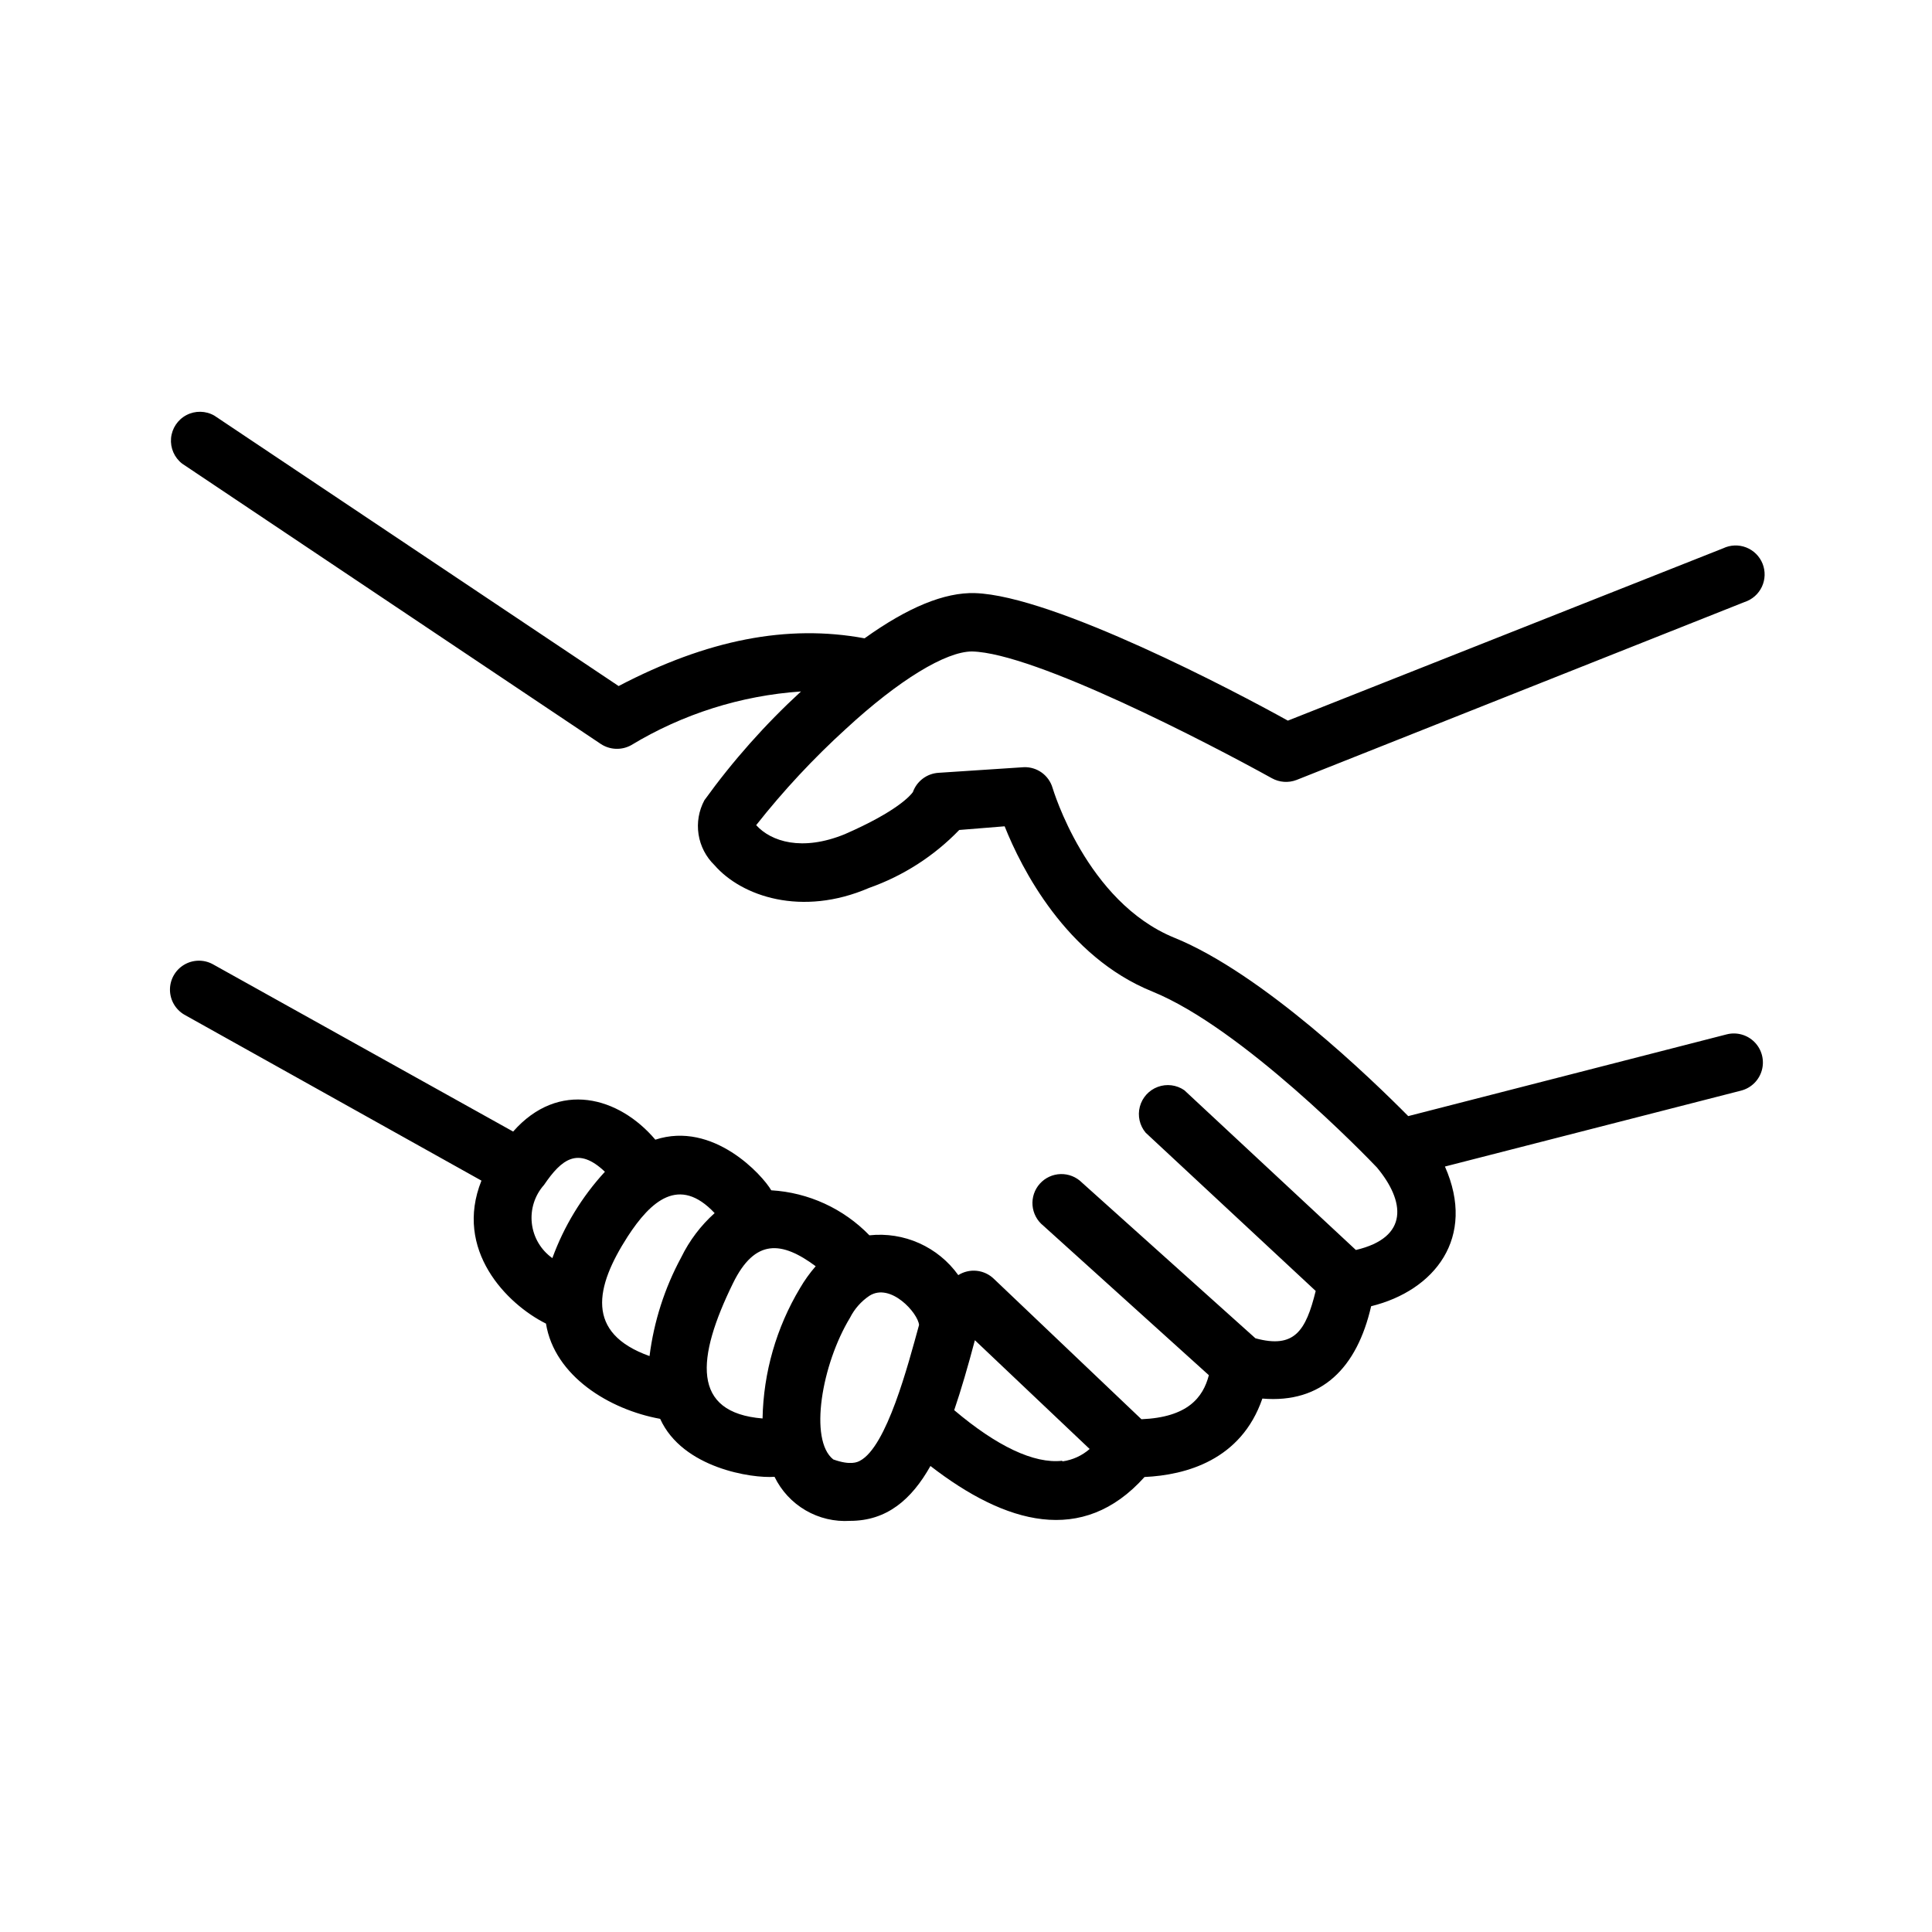 <?xml version="1.0" encoding="UTF-8"?>
<svg width="1200pt" height="1200pt" version="1.1" viewBox="0 0 1200 1200" xmlns="http://www.w3.org/2000/svg">
 <path d="m525.48 452.64c32.879-30.359 62.039-48 78.238-48 38.879 0.84 147.24 57.121 186.24 78.719h0.004c4.703 2.625 10.332 3.023 15.359 1.082l278.28-110.52c4.738-1.539 8.625-4.969 10.742-9.48 2.113-4.508 2.266-9.691 0.422-14.316-1.848-4.629-5.531-8.281-10.168-10.094-4.641-1.812-9.824-1.621-14.316 0.527l-270.36 107.04c-31.922-17.762-145.56-77.641-194.28-79.203-18.961-0.602-41.879 8.879-68.641 28.078-48-8.879-97.68 0.84-152.76 29.641l-251.16-168v0.004c-5.324-3.035-11.832-3.148-17.262-0.305-5.43 2.844-9.039 8.258-9.578 14.367-0.535 6.106 2.07 12.066 6.922 15.816l260.04 174.12c2.777 1.824 6 2.856 9.32 2.981 3.32 0.129 6.613-0.652 9.52-2.262 32-19.367 68.164-30.805 105.48-33.359-22.234 20.43-42.336 43.066-60 67.559-3.488 6.484-4.766 13.93-3.641 21.207 1.129 7.277 4.598 13.988 9.883 19.113 16.922 19.441 54.238 32.16 96 14.16 21.223-7.481 40.41-19.805 56.039-36l28.199-2.281c10.32 25.922 38.039 80.879 91.68 102.6 55.922 22.68 133.08 102.48 139.56 109.32 17.398 20.879 20.16 43.441-13.078 51.238l-106.56-99.238c-4.824-3.328-10.969-4.102-16.465-2.07-5.496 2.031-9.66 6.613-11.16 12.277-1.5 5.668-0.148 11.707 3.625 16.191l105.6 98.281c-6.121 24.84-13.199 36-37.441 29.398l-107.76-96.719c-3.496-3.5-8.273-5.406-13.219-5.273-4.945 0.133-9.613 2.293-12.918 5.977-3.301 3.68-4.941 8.559-4.539 13.488 0.406 4.93 2.82 9.473 6.676 12.57l102.84 92.879c-3.602 13.922-13.199 26.16-41.879 27.359l-91.562-87.121c-2.887-2.84-6.652-4.621-10.68-5.059-4.031-0.434-8.09 0.504-11.52 2.66-6.188-8.641-14.559-15.48-24.258-19.824-9.699-4.344-20.375-6.031-30.941-4.894-16.109-16.617-37.859-26.594-60.961-27.961-5.398-9.359-36-43.199-72-31.441-22.559-26.641-60-37.199-88.32-5.039l-186.72-104.04c-5.602-2.969-12.355-2.773-17.773 0.52-5.418 3.293-8.707 9.191-8.656 15.531 0.055 6.34 3.438 12.188 8.91 15.387l184.56 103.08c-17.281 43.078 15.719 76.68 40.078 88.801 5.281 32.52 39.238 53.398 70.922 59.16 13.922 30.719 57.238 37.078 71.039 36v0.004c4.223 8.703 10.941 15.953 19.297 20.824 8.355 4.871 17.973 7.148 27.625 6.535 22.801 0 38.16-13.199 49.922-34.078 46.559 36 94.441 49.801 132.96 6.84 25.68-1.199 60-10.441 73.199-48.719 36.961 3.121 58.801-19.199 67.559-57.359 39.48-9.719 65.398-42.602 45.84-86.762l183.96-47.16v-0.004c6.238-1.605 11.145-6.418 12.871-12.625 1.727-6.207 0.008-12.863-4.5-17.461-4.512-4.598-11.133-6.441-17.371-4.832l-197.76 50.758c-22.441-22.68-90.359-88.441-145.2-110.76-54.84-22.32-75.48-92.52-75.719-93.121v0.004c-1.117-3.809-3.469-7.133-6.684-9.461-3.215-2.324-7.113-3.512-11.078-3.379l-52.922 3.481c-3.562 0.195-6.988 1.438-9.852 3.57-2.859 2.137-5.027 5.066-6.227 8.43-1.441 2.039-9.84 12-42.359 26.16-26.52 10.801-45.719 4.559-54.961-5.641 16.926-21.457 35.59-41.484 55.801-59.879zm-187.56 283.32c10.922-16.078 21.121-24 37.801-8.16h-0.004c-14.305 15.555-25.398 33.785-32.641 53.641-7.121-5.059-11.754-12.91-12.738-21.59-0.988-8.68 1.77-17.367 7.582-23.891zm85.199 45c-10.301 19.043-16.973 39.836-19.68 61.32-40.082-14.281-33.723-42.961-13.562-74.281 14.281-21.961 31.922-38.039 54-14.52-8.625 7.734-15.676 17.066-20.758 27.48zm73.801 19.078c-14.703 24.504-22.73 52.43-23.281 81-44.281-3.602-41.16-37.441-18.359-84 13.68-27.961 30.359-26.16 51.359-10.559-3.66 4.203-6.914 8.742-9.719 13.559zm37.199 107.28c-1.559 0.84-5.879 3-16.559-0.84-15.238-12-7.199-59.039 10.441-88.078l-0.004-0.004c2.781-5.469 6.91-10.133 12-13.559 13.199-8.398 30.238 10.801 30.84 18.121-6.84 24.84-20.039 75.598-36.719 84.359zm125.52 0c-17.398 1.922-40.441-9-66.961-31.441 4.32-12.719 8.52-27.121 12.84-43.441l71.281 67.562c-4.734 4.141-10.57 6.812-16.801 7.68z"/>
</svg>
